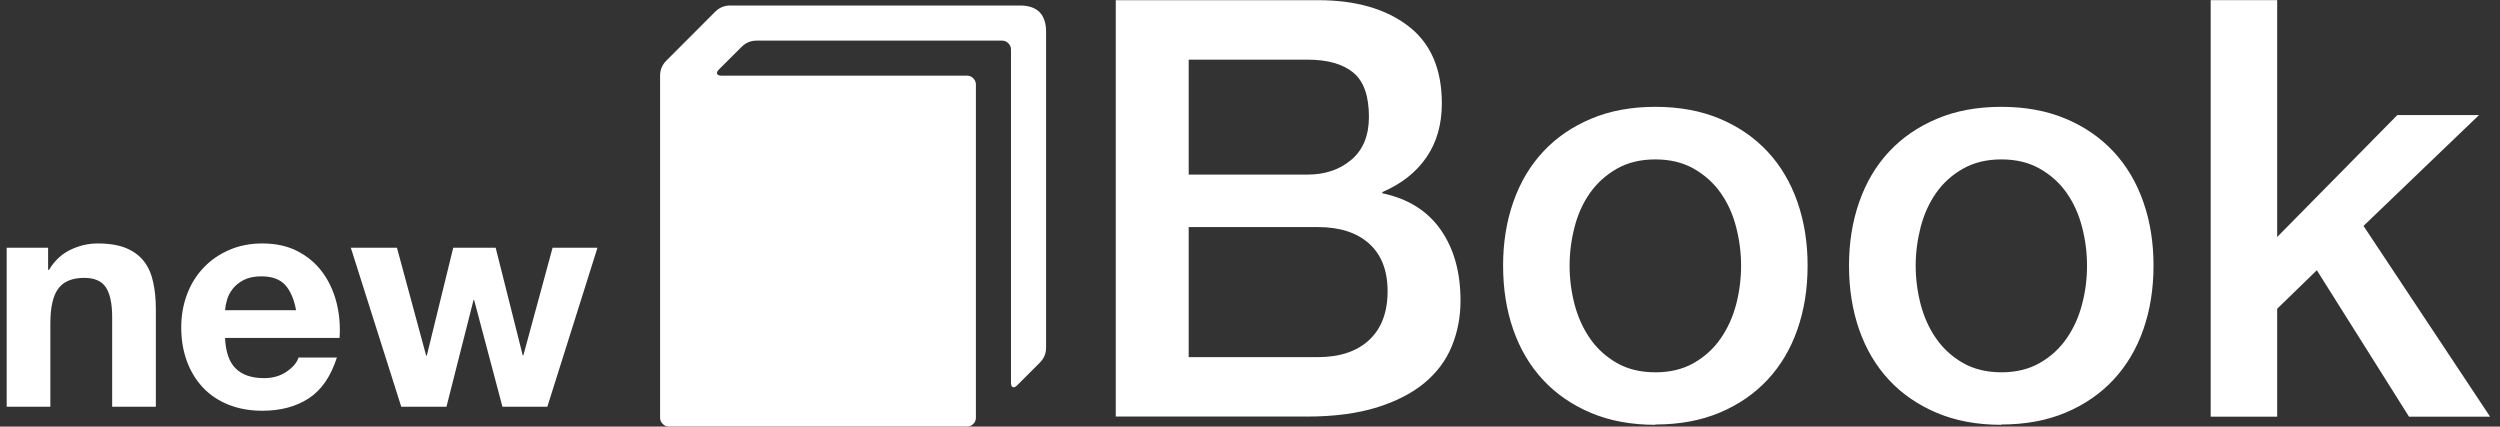 <svg xmlns="http://www.w3.org/2000/svg" width="252" height="43" viewBox="0 0 252 43" fill="none"><rect x="0" y="0" width="252" height="43" fill="#333333" stroke="none"/><path fill-rule="evenodd" clip-rule="evenodd" d="M119.82 17.598H131.814C133.578 17.598 135.048 17.098 136.224 16.098C137.4 15.098 137.988 13.658 137.988 11.778C137.988 9.66 137.458 8.17 136.4 7.308C135.342 6.446 133.813 6.014 131.814 6.014H119.82V17.598ZM112.47 0.018H132.872C136.636 0.018 139.654 0.878 141.928 2.604C144.201 4.329 145.338 6.936 145.338 10.424C145.338 12.541 144.818 14.354 143.78 15.864C142.74 17.374 141.26 18.539 139.34 19.362V19.48C141.928 20.028 143.888 21.253 145.22 23.155C146.553 25.055 147.22 27.437 147.22 30.299C147.22 31.939 146.926 33.479 146.338 34.909C145.75 36.339 144.828 37.569 143.574 38.609C142.32 39.649 140.712 40.469 138.752 41.079C136.792 41.679 134.46 41.989 131.755 41.989H112.47V0.01V0.018ZM119.82 36H132.814C135.048 36 136.784 35.422 138.017 34.266C139.252 33.109 139.87 31.473 139.87 29.356C139.87 27.278 139.252 25.681 138.017 24.564C136.783 23.447 135.047 22.888 132.814 22.888H119.82V36ZM166.86 42.82C164.428 42.82 162.263 42.42 160.36 41.616C158.46 40.812 156.853 39.706 155.54 38.294C154.227 36.882 153.227 35.197 152.54 33.237C151.855 31.277 151.512 29.12 151.512 26.767C151.512 24.455 151.855 22.319 152.542 20.359C153.227 18.399 154.227 16.709 155.54 15.299C156.853 13.889 158.46 12.779 160.36 11.979C162.263 11.169 164.428 10.769 166.86 10.769C169.29 10.769 171.455 11.169 173.356 11.969C175.256 12.769 176.866 13.879 178.178 15.289C179.491 16.699 180.491 18.389 181.178 20.349C181.863 22.309 182.206 24.439 182.206 26.759C182.206 29.109 181.863 31.259 181.176 33.219C180.491 35.179 179.491 36.859 178.178 38.269C176.865 39.679 175.258 40.789 173.356 41.589C171.456 42.389 169.289 42.789 166.859 42.789L166.86 42.82ZM166.86 37.53C168.348 37.53 169.642 37.216 170.74 36.588C171.837 35.961 172.74 35.138 173.444 34.118C174.15 33.1 174.669 31.953 175.004 30.678C175.336 29.405 175.502 28.102 175.502 26.768C175.502 25.475 175.336 24.182 175.002 22.888C174.669 21.594 174.15 20.448 173.444 19.448C172.739 18.448 171.837 17.635 170.74 17.008C169.642 16.381 168.348 16.068 166.86 16.068C165.37 16.068 164.076 16.381 162.978 17.008C161.88 17.635 160.978 18.448 160.273 19.448C159.568 20.448 159.048 21.594 158.715 22.888C158.382 24.182 158.215 25.475 158.215 26.768C158.215 28.102 158.382 29.405 158.715 30.678C159.048 31.953 159.568 33.1 160.273 34.118C160.979 35.138 161.88 35.961 162.978 36.588C164.076 37.216 165.368 37.528 166.858 37.528L166.86 37.53ZM201.727 42.82C199.297 42.82 197.131 42.42 195.23 41.616C193.33 40.812 191.72 39.706 190.408 38.294C189.095 36.882 188.095 35.197 187.408 33.237C186.723 31.277 186.38 29.12 186.38 26.767C186.38 24.455 186.723 22.319 187.41 20.359C188.095 18.399 189.095 16.709 190.408 15.299C191.721 13.889 193.328 12.779 195.23 11.979C197.13 11.169 199.297 10.769 201.727 10.769C204.157 10.769 206.323 11.169 208.225 11.969C210.125 12.769 211.733 13.879 213.045 15.289C214.359 16.699 215.359 18.389 216.045 20.349C216.731 22.309 217.075 24.439 217.075 26.759C217.075 29.109 216.731 31.259 216.045 33.219C215.359 35.179 214.359 36.859 213.045 38.269C211.733 39.679 210.125 40.789 208.225 41.589C206.323 42.389 204.158 42.789 201.727 42.789V42.82ZM201.727 37.53C203.217 37.53 204.51 37.216 205.607 36.588C206.707 35.961 207.607 35.138 208.313 34.118C209.018 33.1 209.538 31.953 209.871 30.678C210.211 29.405 210.371 28.102 210.371 26.768C210.371 25.475 210.211 24.182 209.871 22.888C209.541 21.594 209.021 20.448 208.321 19.448C207.621 18.448 206.721 17.635 205.621 17.008C204.521 16.381 203.231 16.068 201.741 16.068C200.251 16.068 198.961 16.381 197.861 17.008C196.761 17.635 195.861 18.448 195.161 19.448C194.461 20.448 193.941 21.594 193.601 22.888C193.271 24.182 193.101 25.475 193.101 26.768C193.101 28.102 193.271 29.405 193.601 30.678C193.941 31.953 194.451 33.1 195.161 34.118C195.871 35.138 196.771 35.961 197.871 36.588C198.971 37.216 200.268 37.528 201.751 37.528L201.727 37.53ZM222.837 0.016H229.54V23.89L241.652 11.6H249.884L238.242 22.772L251.002 42H242.828L233.538 27.24L229.54 31.122V42H222.836V0.017L222.837 0.016ZM0.674 24.973V41H5.076V32.6C5.076 30.966 5.346 29.794 5.882 29.08C6.419 28.367 7.287 28.01 8.486 28.01C9.54 28.01 10.274 28.336 10.686 28.987C11.1 29.639 11.306 30.625 11.306 31.947V41H15.709V31.142C15.709 30.15 15.619 29.246 15.439 28.43C15.259 27.613 14.959 26.92 14.519 26.352C14.079 25.784 13.489 25.34 12.739 25.02C11.979 24.7 11.009 24.54 9.839 24.54C8.909 24.54 7.999 24.75 7.109 25.174C6.219 25.598 5.499 26.274 4.939 27.204H4.849V24.974H0.67L0.674 24.973ZM29.844 31.266C29.638 30.15 29.272 29.303 28.744 28.724C28.217 28.144 27.417 27.856 26.342 27.856C25.639 27.856 25.056 27.976 24.59 28.212C24.125 28.45 23.754 28.745 23.474 29.096C23.194 29.446 22.999 29.819 22.886 30.212C22.772 30.605 22.706 30.956 22.684 31.266H29.844ZM22.684 34.056C22.746 35.482 23.108 36.516 23.769 37.156C24.429 37.796 25.379 38.116 26.619 38.116C27.509 38.116 28.269 37.896 28.909 37.45C29.549 37.006 29.939 36.536 30.089 36.04H33.959C33.339 37.962 32.389 39.336 31.109 40.163C29.829 40.99 28.279 41.403 26.459 41.403C25.199 41.403 24.059 41.203 23.049 40.798C22.029 40.395 21.179 39.822 20.469 39.078C19.769 38.334 19.219 37.445 18.839 36.412C18.459 35.379 18.269 34.242 18.269 33.002C18.269 31.802 18.469 30.687 18.859 29.654C19.249 28.621 19.809 27.727 20.529 26.974C21.249 26.218 22.109 25.624 23.119 25.19C24.119 24.756 25.229 24.54 26.449 24.54C27.809 24.54 28.999 24.802 30.009 25.33C31.026 25.857 31.859 26.564 32.509 27.453C33.159 28.343 33.629 29.353 33.919 30.491C34.209 31.631 34.309 32.821 34.229 34.061H22.69L22.684 34.056ZM55.172 41L60.225 24.973H55.7L52.754 35.823H52.692L49.964 24.973H45.686L43.02 35.853H42.958L40.013 24.973H35.363L40.447 41H45.004L47.732 30.243H47.794L50.646 41H55.172Z" fill="white"></path><path fill-rule="evenodd" clip-rule="evenodd" d="M73.61 0.555H102.792C104.56 0.555 105.445 1.44 105.445 3.208V35.042C105.445 35.632 105.232 36.138 104.808 36.562L102.544 38.826C102.356 39.016 102.202 39.08 102.084 39.021C101.967 38.971 101.908 38.821 101.908 38.581V4.98C101.908 4.744 101.818 4.538 101.642 4.36C101.465 4.184 101.259 4.095 101.022 4.095H76.265C75.675 4.095 75.168 4.309 74.745 4.733L72.48 6.99C72.29 7.18 72.226 7.333 72.285 7.45C72.345 7.568 72.491 7.627 72.727 7.627H97.487C97.722 7.627 97.927 7.715 98.105 7.892C98.282 8.069 98.371 8.275 98.371 8.512V42.112C98.371 42.349 98.291 42.555 98.111 42.732C97.931 42.909 97.731 42.997 97.491 42.997H67.42C67.186 42.997 66.98 42.909 66.802 42.732C66.625 42.555 66.537 42.349 66.537 42.112V7.63C66.537 7.04 66.747 6.533 67.17 6.11L72.084 1.19C72.508 0.766 73.014 0.553 73.604 0.553L73.61 0.555Z" fill="white"></path></svg>